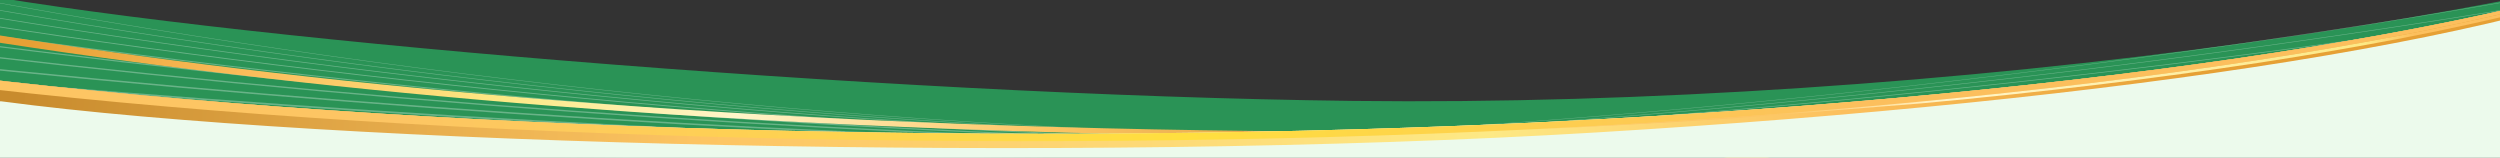 <svg xmlns="http://www.w3.org/2000/svg" xmlns:xlink="http://www.w3.org/1999/xlink" viewBox="0 0 1913.26 120.79" xmlns:v="https://vecta.io/nano"><rect x="0" y="0" width="1913.26" height="120.79" fill="#333333" stroke="none"/><defs><path id="A" d="M0 0h1913.26v120.79H0z"/></defs><clipPath id="B"><use xlink:href="#A"/></clipPath><g clip-path="url(#B)"><path d="M-42.14-9.02c195.16 37.45 711.97 81.84 1077.46 86.25 443.37 5.35 972.42-67.37 1228.23-170.9-91.48 56.71-489.61 139.8-674.75 160.17-248.36 27.33-571.18 56.62-853.21 42.79s-635.9-8.21-766.93-51.26-86.45-19.87-10.8-67.05z" fill="#2a9356"/><g opacity=".3" fill="#fff"><path d="M1772.9 41.56l-.99-.3c-108.14 26.27-241.39 44.73-396.03 54.86-154.63 10.13-323.58 11.47-502.11 3.99-178.53-7.49-364.73-23.72-553.43-48.25C131.65 27.33-50.87-4.38-222.15-42.36l-.47.24c171.41 38.01 354.06 69.74 542.9 94.29 188.83 24.55 375.17 40.8 553.83 48.28 178.67 7.49 347.73 6.15 502.47-3.99 154.76-10.14 288.1-28.61 396.32-54.9zm10.66 5.35l-1.34-.41c-224.53 49.13-543.16 68.66-897.16 55-353.28-13.63-738-60.19-1083.31-131.07l-.56.34C146.83 41.73 531.93 88.32 885.55 101.96c354.34 13.69 673.25-5.87 898.01-55.05zm10.65 5.37l-1.65-.54c-230.5 45.21-548.78 63.37-896.2 51.15C550.3 90.73 170.05 48.23-174.37-16.76l-.59.45C169.85 48.77 550.55 91.31 896.99 103.49c347.82 12.23 666.46-5.95 897.22-51.21z"/><path d="M1804.85 57.64l-1.94-.66c-118.29 20.67-255.51 35.23-407.85 43.28-152.54 8.07-316.54 9.43-487.41 4.02-170.41-5.39-348.49-17.52-529.31-36.06C198.71 49.8 20.78 25.52-150.53-3.97l-.56.59C20.44 26.14 198.61 50.46 378.46 68.9c181.04 18.56 359.35 30.71 529.99 36.11 171.1 5.41 335.29 4.06 488.03-4.02 152.53-8.08 289.93-22.66 408.37-43.35z"/><path d="M1815.47 63.01l-2.2-.79c-245.58 37.93-554.83 52.96-894.33 43.47C581.73 96.23 220.16 62.75-126.71 8.83l-.48.72c347.35 54 709.43 87.53 1047.09 96.98 339.97 9.51 649.65-5.54 895.57-43.52z"/><path d="M1826.08 68.37l-2.45-.93c-251.21 34-560.15 47.7-893.43 39.62C599.34 99.04 242.09 69.5-102.93 21.62l-.33.86c345.53 47.95 703.3 77.54 1034.62 85.57 333.76 8.09 643.14-5.64 894.72-39.68z"/><path d="M1836.67 73.73l-2.66-1.06c-256.61 30.07-565.25 42.44-892.55 35.77-325.07-6.61-678.01-32.21-1020.63-74.03l-.11 1.01c343.13 41.88 696.57 67.52 1022.11 74.15 327.78 6.67 636.86-5.72 893.84-35.84z"/><path d="M1847.26 79.1l-2.84-1.2c-265.42 26.54-565.43 37.29-891.68 31.94-324.76-5.32-663.95-26.4-1008.17-62.65l.16 1.16c344.71 36.31 684.38 57.41 1009.59 62.73 326.7 5.36 627.14-5.4 892.94-31.98z"/><path d="M1857.81 84.47l-2.99-1.34c-270.04 22.59-569.77 32.04-890.84 28.09-321.08-3.94-656.1-21.18-995.73-51.25l.5 1.3C308.84 91.39 644.3 108.65 965.8 112.6s621.62-5.52 892.01-28.13z"/></g><g opacity=".3" fill="#fff"><path d="M367.41 106.68c164.92 8.8 344.94 9.48 535.03 2.01 190.09-7.46 388.2-23.01 588.82-46.18 200.63-23.18 394.55-52.93 576.39-88.42l-.5-.22c-181.71 35.46-375.49 65.19-575.96 88.35-200.48 23.16-398.45 38.68-588.4 46.15s-369.84 6.79-534.65-2.01c-164.82-8.8-307-25.32-422.58-49.1l-1.05.27c115.69 23.81 257.97 40.34 422.9 49.15zm522.89 3.44c376.26-13.7 785.46-57.77 1152.23-124.09l-.6-.31C1675.5 51.97 1266.7 96 890.8 109.69c-376.66 13.71-716.22-3.17-956.11-47.57l-1.41.38c240.12 44.44 579.99 61.35 957.02 47.62z"/><path d="M878.14 111.55c368.63-12.33 773.22-52.67 1139.22-113.58l-.64-.42C1651.14 58.38 1247.02 98.68 878.8 111c-369.68 12.37-708.85-3.27-955.03-44.04l-1.75.5c246.46 40.82 586.01 56.47 956.12 44.09z"/><path d="M346.31 110.9c162.76 6.92 337.59 7.62 519.66 2.09 181.57-5.52 371.21-17.27 563.64-34.92 191.17-17.54 380.45-40.46 562.56-68.15l-.61-.54c-181.88 27.65-370.91 50.54-561.83 68.05-192.2 17.63-381.58 29.37-562.92 34.87-181.83 5.53-356.46 4.83-519-2.09-162.33-6.88-308.67-19.81-434.96-38.4l-2.06.62c126.45 18.61 272.99 31.55 435.52 38.47z"/><path d="M853.8 114.43c359.33-9.79 744.25-41.8 1113.14-92.54l-.52-.66c-368.38 50.67-752.75 82.63-1111.6 92.42-361.29 9.84-690.8-2.95-952.91-36.99l-2.33.73c262.47 34.08 592.43 46.89 954.22 37.04z"/><path d="M841.63 115.85c352.61-8.47 733.02-36.83 1100.06-82.02l-.36-.79c-366.52 45.12-746.37 73.44-1098.47 81.9-354.7 8.52-683.85-3.05-951.89-33.45l-2.6.86c268.43 30.45 598.05 42.04 953.26 33.5z"/><path d="M829.44 117.29c346.48-7.16 722.34-31.88 1086.94-71.49l-.14-.93c-364.07 39.55-739.38 64.23-1085.37 71.38-348.35 7.2-677.16-3.15-950.88-29.92l-2.81.98c274.12 26.83 603.4 37.19 952.26 29.98z"/><path d="M817.24 118.72c346.15-5.96 707.43-26.47 1073.81-60.96l.15-1.06c-365.86 34.44-726.63 54.92-1072.3 60.88-347.26 5.99-666.86-2.9-949.89-26.4l-3.01 1.11c283.45 23.53 603.5 32.43 951.24 26.43z"/><path d="M805.04 120.15c342.22-4.69 699.08-21.65 1060.65-50.44l.51-1.2c-361.09 28.75-717.47 45.69-1059.25 50.37-341.77 4.69-661.04-3.01-948.93-22.87l-3.16 1.24c288.27 19.88 607.96 27.59 950.18 22.9z"/></g><linearGradient id="C" gradientUnits="userSpaceOnUse" x1="237.635" y1="-91.273" x2="863.739" y2="799.116" gradientTransform="matrix(0.218 0.976 0.976 -0.218 130.05 -384.643)"><stop offset="0" stop-color="#e6a035"/><stop offset=".159" stop-color="#fcbf5d"/><stop offset=".322" stop-color="#fde985"/><stop offset=".478" stop-color="#fff5c9"/><stop offset=".682" stop-color="#fdc563"/><stop offset="1" stop-color="#c88b2d"/></linearGradient><path d="M-346.21 51.58c-14.35-10.94-19.96-22.51-17.05-34.91 3.32-14.2 17.33-29.65 44.06-48.62l6.66-4.72 15.64 4.03C-95.53 19.22 182.39 59.7 485.67 81.33c182.96 13.05 384.7 19.75 583.42 19.36 143-.28 281.63-4.21 412.03-11.66l37.52-2.15-23.99 5.22c-93.47 20.34-198.11 41.16-329.77 55.64-116.33 12.8-254.07 21.37-398.35 24.8-142.62 3.38-289.04 1.69-423.42-4.9-132.49-6.5-260.11-18.03-369.07-33.36-107.5-15.13-197.48-34.01-260.22-54.62-27.17-8.92-47.13-18.24-60.03-28.08zm44.4-78c-22.19 16.59-34 30.41-36.98 43.17-5.36 22.86 19.03 42.83 74.57 61.07 61.34 20.15 149.32 38.62 254.44 53.4 106.45 14.98 231.07 26.25 360.37 32.58 131.04 6.43 273.83 8.08 412.95 4.78 140.6-3.33 274.76-11.68 387.99-24.14 117.68-12.95 213.92-31.22 300.04-49.61-122 6.29-250.55 9.61-382.73 9.87-202.12.39-407.3-6.41-593.36-19.68C175.79 63.63-99.31 24.16-301.81-26.42z" fill="url(#C)"/><path d="M-57.05 54.82c334.93 42.94 796.49 58.22 1208.64 40.02s765.11-69.46 924.25-134.21c25.58 32.16 106.21 60.67 121.5 93.01s-2.14 66.11-95.74 94.79c-121.64 37.26-103.13 259.02-348.37 272.3-534.35 28.93-1637.56 36.94-2077.74-19.95-80.79-10.44 71.6-245.94 31.56-261.45-70.85-27.47 77.23-69.63 235.9-84.51z" fill="#ecfaec"/><linearGradient id="D" gradientUnits="userSpaceOnUse" x1="583.522" y1="1349.926" x2="583.522" y2="-309.5" gradientTransform="matrix(-0.073 0.997 0.997 0.073 371.367 -566.037)"><stop offset="0" stop-color="#e6a035"/><stop offset=".159" stop-color="#fcbf5d"/><stop offset=".322" stop-color="#fde985"/><stop offset=".682" stop-color="#fdc563"/><stop offset="1" stop-color="#c88b2d"/></linearGradient><path d="M.7 77.5c250.01 33.36 820.03 48.01 1220.74 23.88 400.72-24.13 731.2-73.95 854.41-140.75-159.14 64.76-512.1 116-924.25 134.21S277.88 97.76-57.04 54.82c-158.68 14.87-306.75 57.05-235.89 84.5 19.46 7.55 47.71 14.28 80.84 20.41C-233.21 133.74-126.08 91.97.7 77.5z" fill="url(#D)"/><linearGradient id="E" gradientUnits="userSpaceOnUse" x1="378.62" y1="1300.186" x2="746.663" y2="-155.499" gradientTransform="matrix(-0.073 0.997 0.997 0.073 371.367 -566.037)"><stop offset=".159" stop-color="#fcbf5d"/><stop offset=".503" stop-color="#ffdf3f"/><stop offset=".898" stop-color="#fdc563"/></linearGradient><path d="M-40.87 64.22c341.96 41.43 805.94 54.67 1214.96 34.65 409.03-20.02 753.39-72.81 901.75-138.24-159.14 64.76-512.1 116-924.25 134.21S277.87 97.76-57.05 54.82c-158.68 14.87-306.75 57.05-235.89 84.5 6.73 2.61 14.57 5.11 23.23 7.53-58.57-27.18 78.07-67.6 228.84-82.63z" fill="url(#E)"/><linearGradient id="F" gradientUnits="userSpaceOnUse" x1="383.92" y1="1428.898" x2="664.479" y2="1109.273" gradientTransform="matrix(-0.073 0.997 0.997 0.073 371.367 -566.037)"><stop offset="0" stop-color="#fcbf5d"/><stop offset=".082" stop-color="#fde985"/><stop offset=".745" stop-color="#fff5c9"/><stop offset=".996" stop-color="#fdc563"/></linearGradient><path d="M1174.1 98.87l38.59-1.74 38.17-1.99 37.81-2.18 37.43-2.37 144.49-11.49c46.79-4.29 91.72-9.12 135.05-14.31 43.22-5.21 84.47-10.86 123.78-16.84 39.07-6.03 76.15-12.4 110.77-19.11 34.41-6.74 66.8-13.75 95.99-21.11 29.4-7.33 55.88-14.97 79.38-22.83l16.86-5.95 15.74-6.03 14.6-6.1 13.1-6.19C1927.49 26.07 1583.12 78.86 1174.1 98.87z" fill="url(#F)"/><linearGradient id="G" gradientUnits="userSpaceOnUse" x1="498.573" y1="1598.551" x2="713.503" y2="1353.694" gradientTransform="matrix(-0.073 0.997 0.997 0.073 371.367 -566.037)"><stop offset=".159" stop-color="#fcbf5d"/><stop offset=".322" stop-color="#fde985"/><stop offset=".478" stop-color="#fff5c9"/><stop offset=".682" stop-color="#fdc563"/></linearGradient><path d="M2075.85-39.37l-15.84 6-16.6 5.94-17.67 5.85-18.72 5.76c-12.19 3.67-25.03 7.28-38.39 10.83 41.78-10.91 77.82-22.41 107.22-34.38z" fill="url(#G)"/></g></svg>